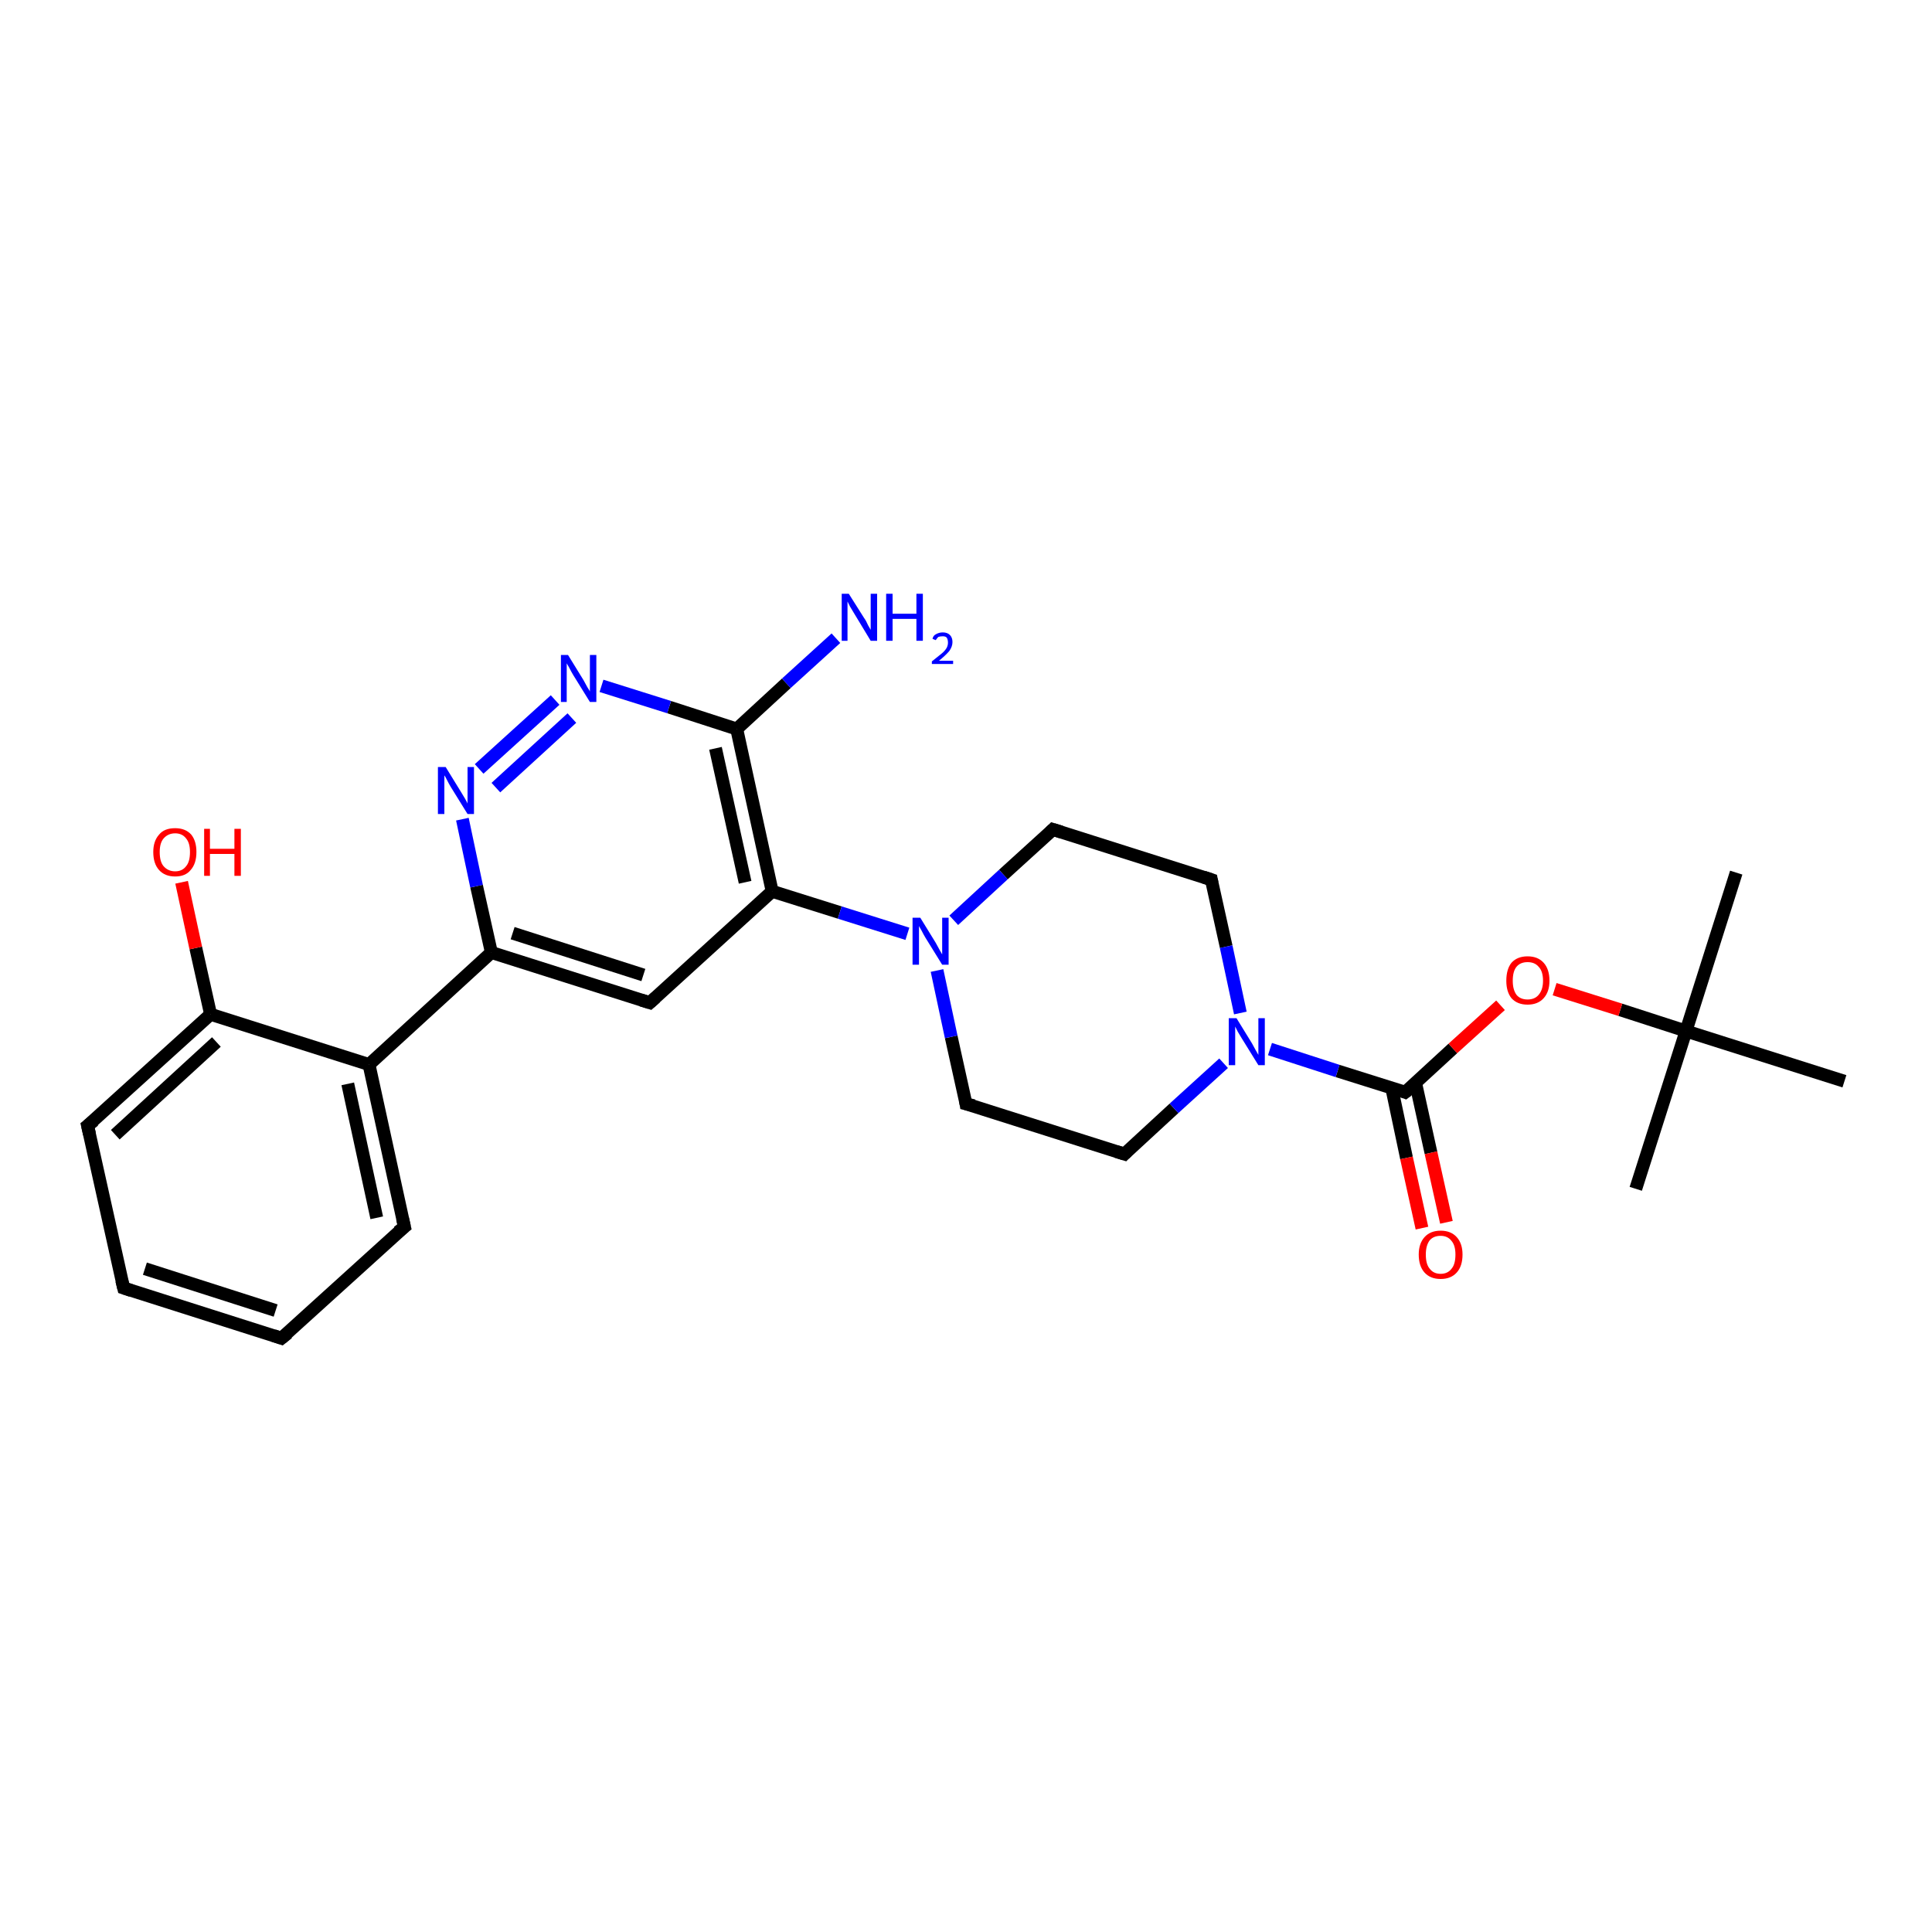 <?xml version='1.0' encoding='iso-8859-1'?>
<svg version='1.1' baseProfile='full'
              xmlns='http://www.w3.org/2000/svg'
                      xmlns:rdkit='http://www.rdkit.org/xml'
                      xmlns:xlink='http://www.w3.org/1999/xlink'
                  xml:space='preserve'
width='300px' height='300px' viewBox='0 0 300 300'>
<!-- END OF HEADER -->
<rect style='opacity:0;fill:#FFFFFF;stroke:none' width='900.0' height='300.0' x='0.0' y='0.0'> </rect>
<path class='bond-0 atom-0 atom-18' d='M 269.6,135.5 L 261.8,160.1' style='fill:none;fill-rule:evenodd;stroke:#000000;stroke-width:2.0px;stroke-linecap:butt;stroke-linejoin:miter;stroke-opacity:1' />
<path class='bond-1 atom-1 atom-18' d='M 254.0,184.6 L 261.8,160.1' style='fill:none;fill-rule:evenodd;stroke:#000000;stroke-width:2.0px;stroke-linecap:butt;stroke-linejoin:miter;stroke-opacity:1' />
<path class='bond-2 atom-2 atom-18' d='M 286.4,167.9 L 261.8,160.1' style='fill:none;fill-rule:evenodd;stroke:#000000;stroke-width:2.0px;stroke-linecap:butt;stroke-linejoin:miter;stroke-opacity:1' />
<path class='bond-3 atom-3 atom-4' d='M 43.7,207.8 L 19.2,200.0' style='fill:none;fill-rule:evenodd;stroke:#000000;stroke-width:2.0px;stroke-linecap:butt;stroke-linejoin:miter;stroke-opacity:1' />
<path class='bond-3 atom-3 atom-4' d='M 42.8,203.5 L 22.5,197.0' style='fill:none;fill-rule:evenodd;stroke:#000000;stroke-width:2.0px;stroke-linecap:butt;stroke-linejoin:miter;stroke-opacity:1' />
<path class='bond-4 atom-3 atom-5' d='M 43.7,207.8 L 62.8,190.5' style='fill:none;fill-rule:evenodd;stroke:#000000;stroke-width:2.0px;stroke-linecap:butt;stroke-linejoin:miter;stroke-opacity:1' />
<path class='bond-5 atom-4 atom-6' d='M 19.2,200.0 L 13.6,174.8' style='fill:none;fill-rule:evenodd;stroke:#000000;stroke-width:2.0px;stroke-linecap:butt;stroke-linejoin:miter;stroke-opacity:1' />
<path class='bond-6 atom-5 atom-12' d='M 62.8,190.5 L 57.3,165.3' style='fill:none;fill-rule:evenodd;stroke:#000000;stroke-width:2.0px;stroke-linecap:butt;stroke-linejoin:miter;stroke-opacity:1' />
<path class='bond-6 atom-5 atom-12' d='M 58.5,189.1 L 54.0,168.3' style='fill:none;fill-rule:evenodd;stroke:#000000;stroke-width:2.0px;stroke-linecap:butt;stroke-linejoin:miter;stroke-opacity:1' />
<path class='bond-7 atom-6 atom-15' d='M 13.6,174.8 L 32.7,157.5' style='fill:none;fill-rule:evenodd;stroke:#000000;stroke-width:2.0px;stroke-linecap:butt;stroke-linejoin:miter;stroke-opacity:1' />
<path class='bond-7 atom-6 atom-15' d='M 17.9,176.2 L 33.6,161.8' style='fill:none;fill-rule:evenodd;stroke:#000000;stroke-width:2.0px;stroke-linecap:butt;stroke-linejoin:miter;stroke-opacity:1' />
<path class='bond-8 atom-7 atom-9' d='M 163.5,128.8 L 188.1,136.6' style='fill:none;fill-rule:evenodd;stroke:#000000;stroke-width:2.0px;stroke-linecap:butt;stroke-linejoin:miter;stroke-opacity:1' />
<path class='bond-9 atom-7 atom-22' d='M 163.5,128.8 L 155.8,135.8' style='fill:none;fill-rule:evenodd;stroke:#000000;stroke-width:2.0px;stroke-linecap:butt;stroke-linejoin:miter;stroke-opacity:1' />
<path class='bond-9 atom-7 atom-22' d='M 155.8,135.8 L 148.1,142.9' style='fill:none;fill-rule:evenodd;stroke:#0000FF;stroke-width:2.0px;stroke-linecap:butt;stroke-linejoin:miter;stroke-opacity:1' />
<path class='bond-10 atom-8 atom-10' d='M 150.0,171.4 L 174.6,179.2' style='fill:none;fill-rule:evenodd;stroke:#000000;stroke-width:2.0px;stroke-linecap:butt;stroke-linejoin:miter;stroke-opacity:1' />
<path class='bond-11 atom-8 atom-22' d='M 150.0,171.4 L 147.7,161.0' style='fill:none;fill-rule:evenodd;stroke:#000000;stroke-width:2.0px;stroke-linecap:butt;stroke-linejoin:miter;stroke-opacity:1' />
<path class='bond-11 atom-8 atom-22' d='M 147.7,161.0 L 145.5,150.7' style='fill:none;fill-rule:evenodd;stroke:#0000FF;stroke-width:2.0px;stroke-linecap:butt;stroke-linejoin:miter;stroke-opacity:1' />
<path class='bond-12 atom-9 atom-23' d='M 188.1,136.6 L 190.4,147.0' style='fill:none;fill-rule:evenodd;stroke:#000000;stroke-width:2.0px;stroke-linecap:butt;stroke-linejoin:miter;stroke-opacity:1' />
<path class='bond-12 atom-9 atom-23' d='M 190.4,147.0 L 192.6,157.3' style='fill:none;fill-rule:evenodd;stroke:#0000FF;stroke-width:2.0px;stroke-linecap:butt;stroke-linejoin:miter;stroke-opacity:1' />
<path class='bond-13 atom-10 atom-23' d='M 174.6,179.2 L 182.3,172.1' style='fill:none;fill-rule:evenodd;stroke:#000000;stroke-width:2.0px;stroke-linecap:butt;stroke-linejoin:miter;stroke-opacity:1' />
<path class='bond-13 atom-10 atom-23' d='M 182.3,172.1 L 190.0,165.1' style='fill:none;fill-rule:evenodd;stroke:#0000FF;stroke-width:2.0px;stroke-linecap:butt;stroke-linejoin:miter;stroke-opacity:1' />
<path class='bond-14 atom-11 atom-13' d='M 100.9,155.7 L 76.3,147.9' style='fill:none;fill-rule:evenodd;stroke:#000000;stroke-width:2.0px;stroke-linecap:butt;stroke-linejoin:miter;stroke-opacity:1' />
<path class='bond-14 atom-11 atom-13' d='M 99.9,151.4 L 79.6,144.9' style='fill:none;fill-rule:evenodd;stroke:#000000;stroke-width:2.0px;stroke-linecap:butt;stroke-linejoin:miter;stroke-opacity:1' />
<path class='bond-15 atom-11 atom-14' d='M 100.9,155.7 L 119.9,138.4' style='fill:none;fill-rule:evenodd;stroke:#000000;stroke-width:2.0px;stroke-linecap:butt;stroke-linejoin:miter;stroke-opacity:1' />
<path class='bond-16 atom-12 atom-13' d='M 57.3,165.3 L 76.3,147.9' style='fill:none;fill-rule:evenodd;stroke:#000000;stroke-width:2.0px;stroke-linecap:butt;stroke-linejoin:miter;stroke-opacity:1' />
<path class='bond-17 atom-12 atom-15' d='M 57.3,165.3 L 32.7,157.5' style='fill:none;fill-rule:evenodd;stroke:#000000;stroke-width:2.0px;stroke-linecap:butt;stroke-linejoin:miter;stroke-opacity:1' />
<path class='bond-18 atom-13 atom-20' d='M 76.3,147.9 L 74.0,137.6' style='fill:none;fill-rule:evenodd;stroke:#000000;stroke-width:2.0px;stroke-linecap:butt;stroke-linejoin:miter;stroke-opacity:1' />
<path class='bond-18 atom-13 atom-20' d='M 74.0,137.6 L 71.8,127.2' style='fill:none;fill-rule:evenodd;stroke:#0000FF;stroke-width:2.0px;stroke-linecap:butt;stroke-linejoin:miter;stroke-opacity:1' />
<path class='bond-19 atom-14 atom-16' d='M 119.9,138.4 L 114.4,113.2' style='fill:none;fill-rule:evenodd;stroke:#000000;stroke-width:2.0px;stroke-linecap:butt;stroke-linejoin:miter;stroke-opacity:1' />
<path class='bond-19 atom-14 atom-16' d='M 115.7,137.0 L 111.1,116.2' style='fill:none;fill-rule:evenodd;stroke:#000000;stroke-width:2.0px;stroke-linecap:butt;stroke-linejoin:miter;stroke-opacity:1' />
<path class='bond-20 atom-14 atom-22' d='M 119.9,138.4 L 130.4,141.7' style='fill:none;fill-rule:evenodd;stroke:#000000;stroke-width:2.0px;stroke-linecap:butt;stroke-linejoin:miter;stroke-opacity:1' />
<path class='bond-20 atom-14 atom-22' d='M 130.4,141.7 L 140.9,145.0' style='fill:none;fill-rule:evenodd;stroke:#0000FF;stroke-width:2.0px;stroke-linecap:butt;stroke-linejoin:miter;stroke-opacity:1' />
<path class='bond-21 atom-15 atom-24' d='M 32.7,157.5 L 30.4,147.2' style='fill:none;fill-rule:evenodd;stroke:#000000;stroke-width:2.0px;stroke-linecap:butt;stroke-linejoin:miter;stroke-opacity:1' />
<path class='bond-21 atom-15 atom-24' d='M 30.4,147.2 L 28.2,137.0' style='fill:none;fill-rule:evenodd;stroke:#FF0000;stroke-width:2.0px;stroke-linecap:butt;stroke-linejoin:miter;stroke-opacity:1' />
<path class='bond-22 atom-16 atom-19' d='M 114.4,113.2 L 122.1,106.1' style='fill:none;fill-rule:evenodd;stroke:#000000;stroke-width:2.0px;stroke-linecap:butt;stroke-linejoin:miter;stroke-opacity:1' />
<path class='bond-22 atom-16 atom-19' d='M 122.1,106.1 L 129.8,99.1' style='fill:none;fill-rule:evenodd;stroke:#0000FF;stroke-width:2.0px;stroke-linecap:butt;stroke-linejoin:miter;stroke-opacity:1' />
<path class='bond-23 atom-16 atom-21' d='M 114.4,113.2 L 103.9,109.8' style='fill:none;fill-rule:evenodd;stroke:#000000;stroke-width:2.0px;stroke-linecap:butt;stroke-linejoin:miter;stroke-opacity:1' />
<path class='bond-23 atom-16 atom-21' d='M 103.9,109.8 L 93.4,106.5' style='fill:none;fill-rule:evenodd;stroke:#0000FF;stroke-width:2.0px;stroke-linecap:butt;stroke-linejoin:miter;stroke-opacity:1' />
<path class='bond-24 atom-17 atom-23' d='M 218.2,169.6 L 207.7,166.3' style='fill:none;fill-rule:evenodd;stroke:#000000;stroke-width:2.0px;stroke-linecap:butt;stroke-linejoin:miter;stroke-opacity:1' />
<path class='bond-24 atom-17 atom-23' d='M 207.7,166.3 L 197.2,162.9' style='fill:none;fill-rule:evenodd;stroke:#0000FF;stroke-width:2.0px;stroke-linecap:butt;stroke-linejoin:miter;stroke-opacity:1' />
<path class='bond-25 atom-17 atom-25' d='M 216.1,168.9 L 218.4,179.8' style='fill:none;fill-rule:evenodd;stroke:#000000;stroke-width:2.0px;stroke-linecap:butt;stroke-linejoin:miter;stroke-opacity:1' />
<path class='bond-25 atom-17 atom-25' d='M 218.4,179.8 L 220.8,190.7' style='fill:none;fill-rule:evenodd;stroke:#FF0000;stroke-width:2.0px;stroke-linecap:butt;stroke-linejoin:miter;stroke-opacity:1' />
<path class='bond-25 atom-17 atom-25' d='M 219.8,168.1 L 222.2,179.0' style='fill:none;fill-rule:evenodd;stroke:#000000;stroke-width:2.0px;stroke-linecap:butt;stroke-linejoin:miter;stroke-opacity:1' />
<path class='bond-25 atom-17 atom-25' d='M 222.2,179.0 L 224.6,189.8' style='fill:none;fill-rule:evenodd;stroke:#FF0000;stroke-width:2.0px;stroke-linecap:butt;stroke-linejoin:miter;stroke-opacity:1' />
<path class='bond-26 atom-17 atom-26' d='M 218.2,169.6 L 225.6,162.8' style='fill:none;fill-rule:evenodd;stroke:#000000;stroke-width:2.0px;stroke-linecap:butt;stroke-linejoin:miter;stroke-opacity:1' />
<path class='bond-26 atom-17 atom-26' d='M 225.6,162.8 L 233.0,156.1' style='fill:none;fill-rule:evenodd;stroke:#FF0000;stroke-width:2.0px;stroke-linecap:butt;stroke-linejoin:miter;stroke-opacity:1' />
<path class='bond-27 atom-18 atom-26' d='M 261.8,160.1 L 251.6,156.8' style='fill:none;fill-rule:evenodd;stroke:#000000;stroke-width:2.0px;stroke-linecap:butt;stroke-linejoin:miter;stroke-opacity:1' />
<path class='bond-27 atom-18 atom-26' d='M 251.6,156.8 L 241.4,153.6' style='fill:none;fill-rule:evenodd;stroke:#FF0000;stroke-width:2.0px;stroke-linecap:butt;stroke-linejoin:miter;stroke-opacity:1' />
<path class='bond-28 atom-20 atom-21' d='M 74.4,119.4 L 86.2,108.7' style='fill:none;fill-rule:evenodd;stroke:#0000FF;stroke-width:2.0px;stroke-linecap:butt;stroke-linejoin:miter;stroke-opacity:1' />
<path class='bond-28 atom-20 atom-21' d='M 77.0,122.3 L 88.8,111.5' style='fill:none;fill-rule:evenodd;stroke:#0000FF;stroke-width:2.0px;stroke-linecap:butt;stroke-linejoin:miter;stroke-opacity:1' />
<path d='M 42.5,207.4 L 43.7,207.8 L 44.7,207.0' style='fill:none;stroke:#000000;stroke-width:2.0px;stroke-linecap:butt;stroke-linejoin:miter;stroke-opacity:1;' />
<path d='M 20.4,200.4 L 19.2,200.0 L 18.9,198.8' style='fill:none;stroke:#000000;stroke-width:2.0px;stroke-linecap:butt;stroke-linejoin:miter;stroke-opacity:1;' />
<path d='M 61.8,191.3 L 62.8,190.5 L 62.5,189.2' style='fill:none;stroke:#000000;stroke-width:2.0px;stroke-linecap:butt;stroke-linejoin:miter;stroke-opacity:1;' />
<path d='M 13.9,176.1 L 13.6,174.8 L 14.6,174.0' style='fill:none;stroke:#000000;stroke-width:2.0px;stroke-linecap:butt;stroke-linejoin:miter;stroke-opacity:1;' />
<path d='M 164.8,129.2 L 163.5,128.8 L 163.1,129.2' style='fill:none;stroke:#000000;stroke-width:2.0px;stroke-linecap:butt;stroke-linejoin:miter;stroke-opacity:1;' />
<path d='M 151.2,171.7 L 150.0,171.4 L 149.9,170.8' style='fill:none;stroke:#000000;stroke-width:2.0px;stroke-linecap:butt;stroke-linejoin:miter;stroke-opacity:1;' />
<path d='M 186.9,136.2 L 188.1,136.6 L 188.2,137.1' style='fill:none;stroke:#000000;stroke-width:2.0px;stroke-linecap:butt;stroke-linejoin:miter;stroke-opacity:1;' />
<path d='M 173.3,178.8 L 174.6,179.2 L 175.0,178.8' style='fill:none;stroke:#000000;stroke-width:2.0px;stroke-linecap:butt;stroke-linejoin:miter;stroke-opacity:1;' />
<path d='M 99.6,155.3 L 100.9,155.7 L 101.8,154.9' style='fill:none;stroke:#000000;stroke-width:2.0px;stroke-linecap:butt;stroke-linejoin:miter;stroke-opacity:1;' />
<path d='M 217.7,169.4 L 218.2,169.6 L 218.6,169.3' style='fill:none;stroke:#000000;stroke-width:2.0px;stroke-linecap:butt;stroke-linejoin:miter;stroke-opacity:1;' />
<path class='atom-19' d='M 131.8 92.2
L 134.2 96.0
Q 134.5 96.4, 134.8 97.1
Q 135.2 97.8, 135.2 97.8
L 135.2 92.2
L 136.2 92.2
L 136.2 99.5
L 135.2 99.5
L 132.6 95.2
Q 132.3 94.7, 132.0 94.2
Q 131.7 93.6, 131.6 93.4
L 131.6 99.5
L 130.7 99.5
L 130.7 92.2
L 131.8 92.2
' fill='#0000FF'/>
<path class='atom-19' d='M 137.6 92.2
L 138.6 92.2
L 138.6 95.3
L 142.3 95.3
L 142.3 92.2
L 143.3 92.2
L 143.3 99.5
L 142.3 99.5
L 142.3 96.1
L 138.6 96.1
L 138.6 99.5
L 137.6 99.5
L 137.6 92.2
' fill='#0000FF'/>
<path class='atom-19' d='M 144.8 99.2
Q 144.9 98.7, 145.3 98.5
Q 145.8 98.2, 146.4 98.2
Q 147.1 98.2, 147.5 98.6
Q 147.9 99.0, 147.9 99.7
Q 147.9 100.4, 147.4 101.1
Q 146.8 101.8, 145.8 102.6
L 148.0 102.6
L 148.0 103.1
L 144.7 103.1
L 144.7 102.7
Q 145.6 102.0, 146.2 101.5
Q 146.7 101.1, 147.0 100.6
Q 147.2 100.2, 147.2 99.8
Q 147.2 99.3, 147.0 99.0
Q 146.8 98.8, 146.4 98.8
Q 146.0 98.8, 145.7 98.9
Q 145.5 99.1, 145.3 99.4
L 144.8 99.2
' fill='#0000FF'/>
<path class='atom-20' d='M 69.2 119.1
L 71.6 123.0
Q 71.8 123.3, 72.2 124.0
Q 72.6 124.7, 72.6 124.8
L 72.6 119.1
L 73.6 119.1
L 73.6 126.4
L 72.6 126.4
L 70.0 122.2
Q 69.7 121.7, 69.4 121.1
Q 69.1 120.5, 69.0 120.4
L 69.0 126.4
L 68.0 126.4
L 68.0 119.1
L 69.2 119.1
' fill='#0000FF'/>
<path class='atom-21' d='M 88.2 101.7
L 90.6 105.6
Q 90.8 106.0, 91.2 106.7
Q 91.6 107.3, 91.6 107.4
L 91.6 101.7
L 92.6 101.7
L 92.6 109.0
L 91.6 109.0
L 89.0 104.8
Q 88.7 104.3, 88.4 103.7
Q 88.1 103.2, 88.0 103.0
L 88.0 109.0
L 87.1 109.0
L 87.1 101.7
L 88.2 101.7
' fill='#0000FF'/>
<path class='atom-22' d='M 142.9 142.5
L 145.3 146.4
Q 145.5 146.8, 145.9 147.5
Q 146.3 148.2, 146.3 148.2
L 146.3 142.5
L 147.3 142.5
L 147.3 149.8
L 146.3 149.8
L 143.7 145.6
Q 143.4 145.1, 143.1 144.5
Q 142.8 144.0, 142.7 143.8
L 142.7 149.8
L 141.7 149.8
L 141.7 142.5
L 142.9 142.5
' fill='#0000FF'/>
<path class='atom-23' d='M 192.0 158.1
L 194.4 162.0
Q 194.6 162.4, 195.0 163.1
Q 195.4 163.8, 195.4 163.8
L 195.4 158.1
L 196.4 158.1
L 196.4 165.4
L 195.4 165.4
L 192.8 161.2
Q 192.5 160.7, 192.2 160.2
Q 191.9 159.6, 191.8 159.4
L 191.8 165.4
L 190.8 165.4
L 190.8 158.1
L 192.0 158.1
' fill='#0000FF'/>
<path class='atom-24' d='M 23.8 132.3
Q 23.8 130.6, 24.7 129.6
Q 25.5 128.6, 27.2 128.6
Q 28.8 128.6, 29.7 129.6
Q 30.5 130.6, 30.5 132.3
Q 30.5 134.1, 29.6 135.1
Q 28.8 136.1, 27.2 136.1
Q 25.6 136.1, 24.7 135.1
Q 23.8 134.1, 23.8 132.3
M 27.2 135.3
Q 28.3 135.3, 28.9 134.5
Q 29.5 133.8, 29.5 132.3
Q 29.5 130.9, 28.9 130.2
Q 28.3 129.4, 27.2 129.4
Q 26.1 129.4, 25.4 130.2
Q 24.8 130.9, 24.8 132.3
Q 24.8 133.8, 25.4 134.5
Q 26.1 135.3, 27.2 135.3
' fill='#FF0000'/>
<path class='atom-24' d='M 31.7 128.7
L 32.6 128.7
L 32.6 131.8
L 36.4 131.8
L 36.4 128.7
L 37.4 128.7
L 37.4 136.0
L 36.4 136.0
L 36.4 132.6
L 32.6 132.6
L 32.6 136.0
L 31.7 136.0
L 31.7 128.7
' fill='#FF0000'/>
<path class='atom-25' d='M 220.3 194.8
Q 220.3 193.1, 221.2 192.1
Q 222.1 191.1, 223.7 191.1
Q 225.3 191.1, 226.2 192.1
Q 227.1 193.1, 227.1 194.8
Q 227.1 196.6, 226.2 197.6
Q 225.3 198.6, 223.7 198.6
Q 222.1 198.6, 221.2 197.6
Q 220.3 196.6, 220.3 194.8
M 223.7 197.8
Q 224.8 197.8, 225.4 197.0
Q 226.0 196.3, 226.0 194.8
Q 226.0 193.4, 225.4 192.7
Q 224.8 191.9, 223.7 191.9
Q 222.6 191.9, 222.0 192.6
Q 221.4 193.4, 221.4 194.8
Q 221.4 196.3, 222.0 197.0
Q 222.6 197.8, 223.7 197.8
' fill='#FF0000'/>
<path class='atom-26' d='M 233.9 152.3
Q 233.9 150.5, 234.7 149.5
Q 235.6 148.5, 237.2 148.5
Q 238.8 148.5, 239.7 149.5
Q 240.6 150.5, 240.6 152.3
Q 240.6 154.0, 239.7 155.0
Q 238.8 156.0, 237.2 156.0
Q 235.6 156.0, 234.7 155.0
Q 233.9 154.0, 233.9 152.3
M 237.2 155.2
Q 238.3 155.2, 238.9 154.5
Q 239.6 153.7, 239.6 152.3
Q 239.6 150.8, 238.9 150.1
Q 238.3 149.4, 237.2 149.4
Q 236.1 149.4, 235.5 150.1
Q 234.9 150.8, 234.9 152.3
Q 234.9 153.7, 235.5 154.5
Q 236.1 155.2, 237.2 155.2
' fill='#FF0000'/>
</svg>
